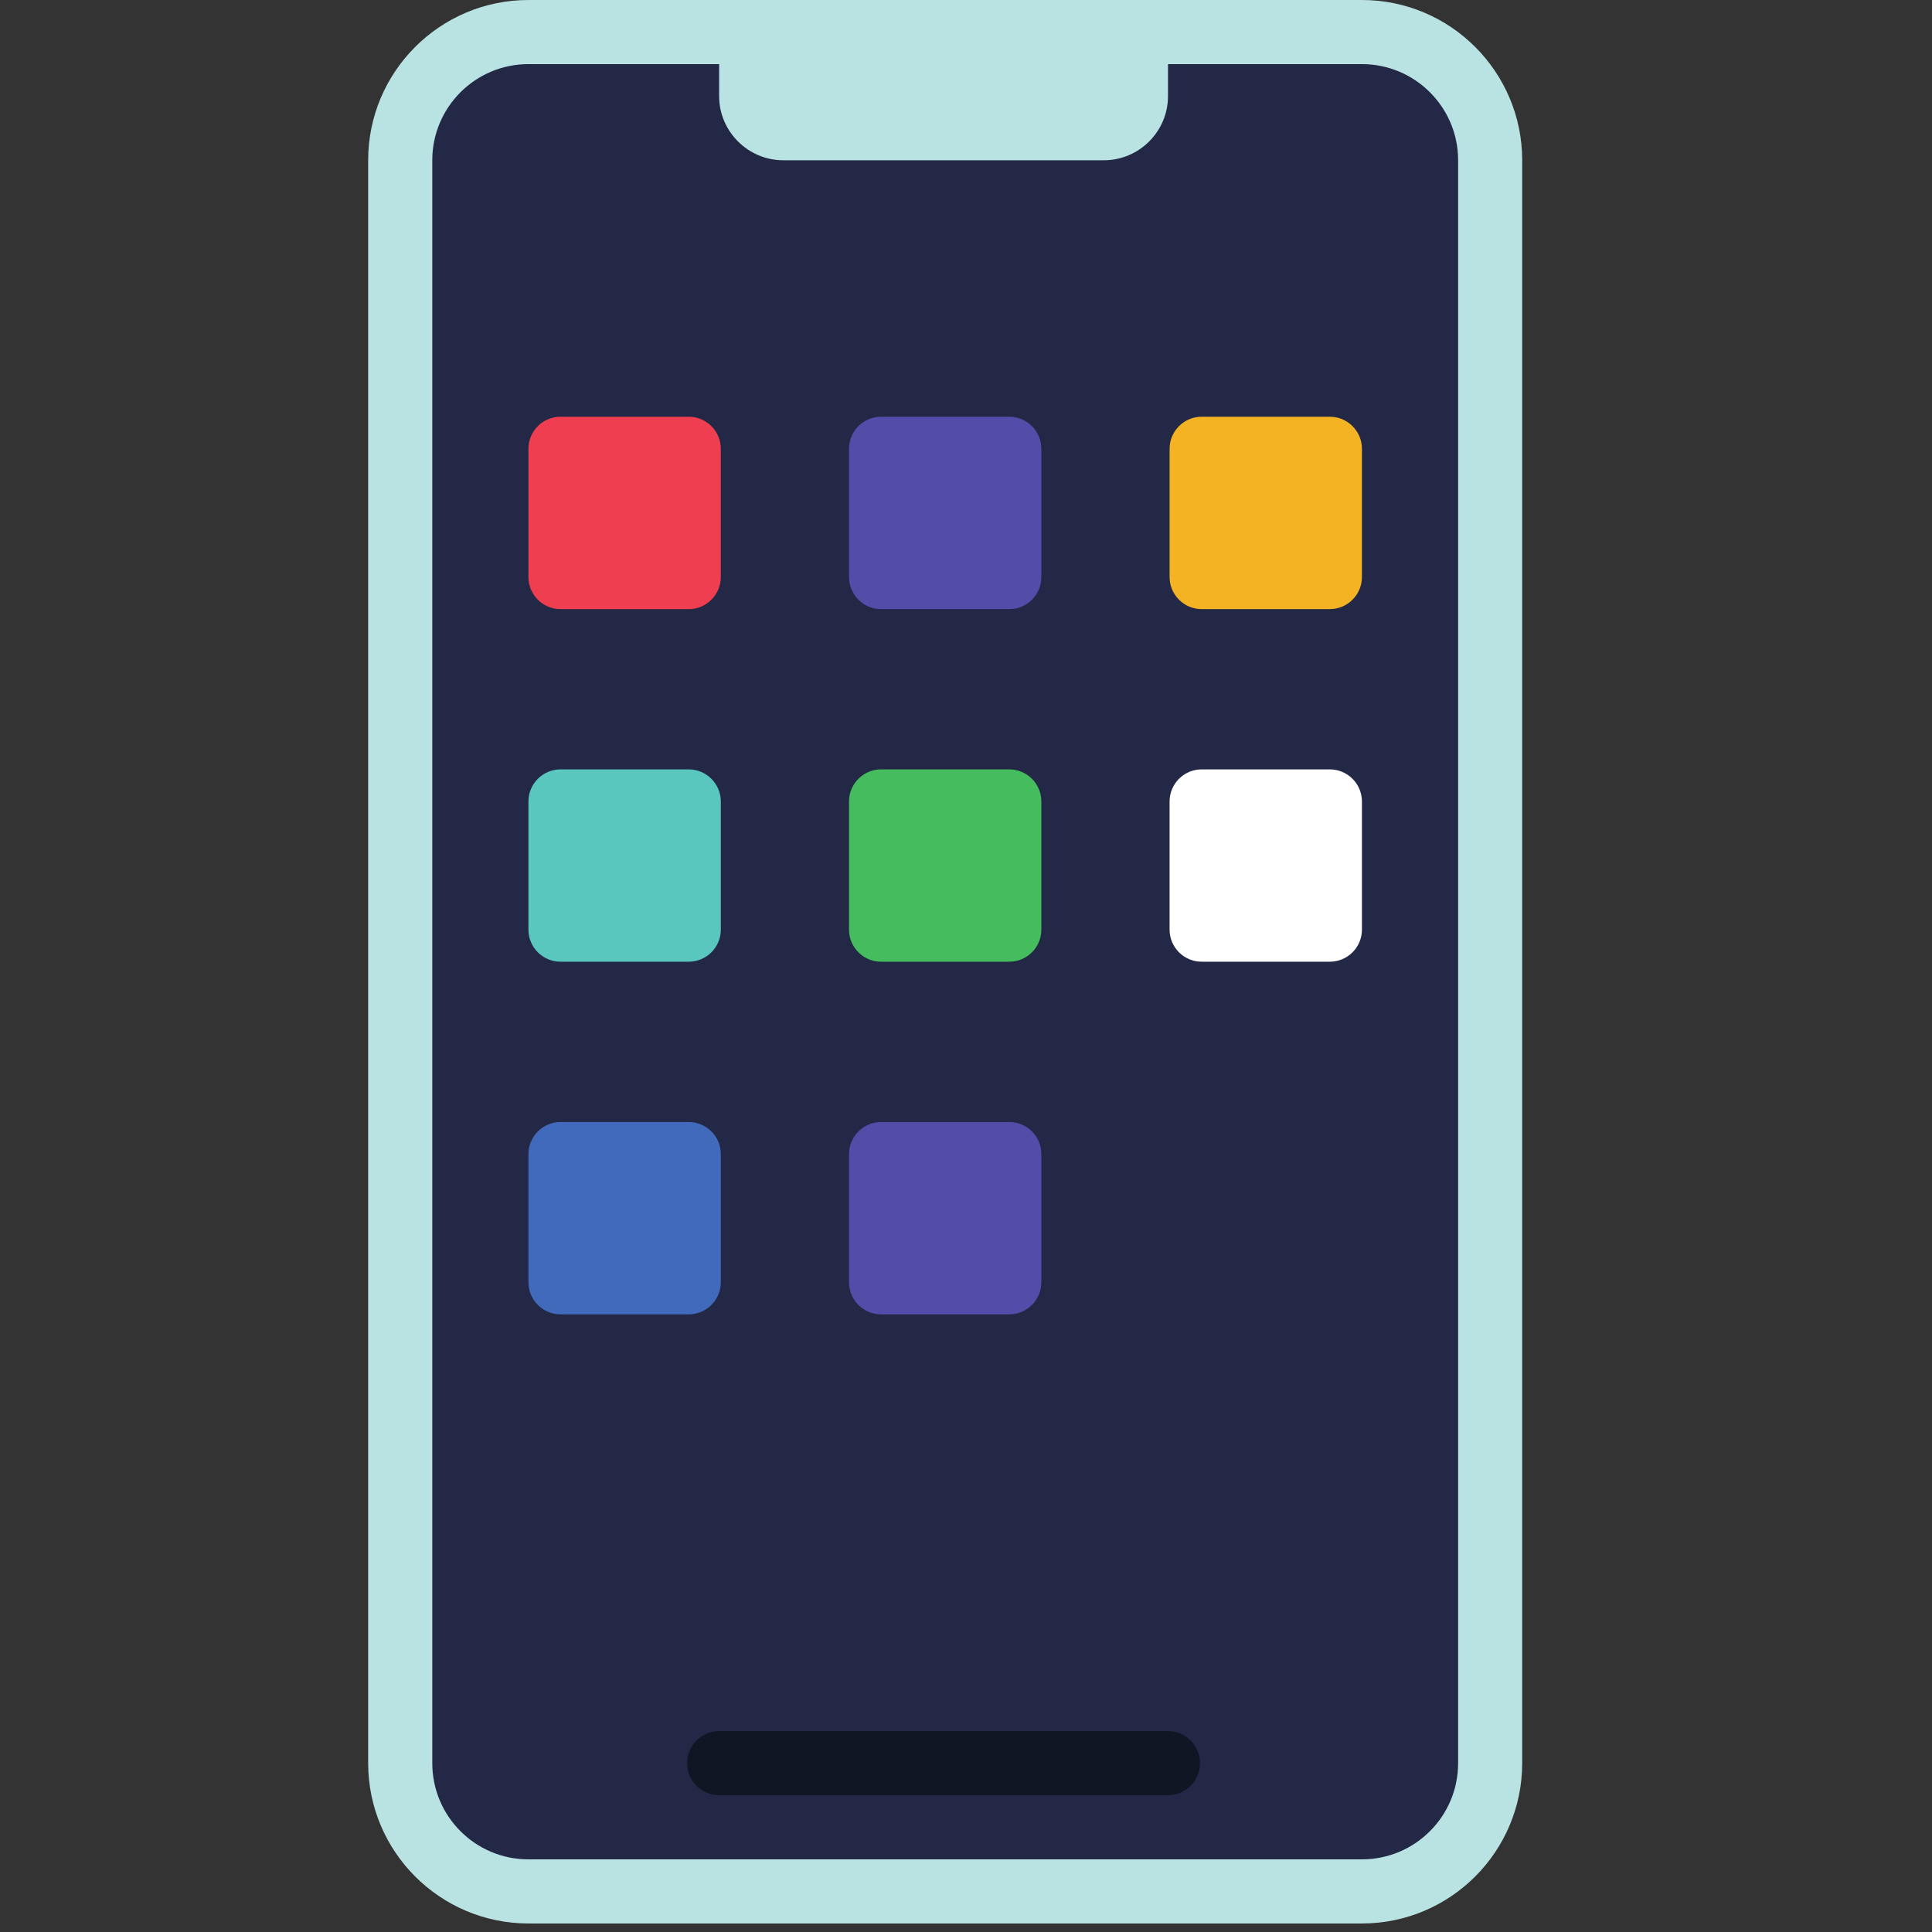 <svg xmlns="http://www.w3.org/2000/svg" xmlns:xlink="http://www.w3.org/1999/xlink" width="150" zoomAndPan="magnify" viewBox="0 0 112.5 112.5" height="150" preserveAspectRatio="xMidYMid meet" version="1.0"><rect x="0" y="0" width="112.5" height="112.5" fill="#333333" stroke="none"/><defs><clipPath id="3c33d295e7"><path d="M 55.039 51 L 57 51 L 57 52.219 L 55.039 52.219 Z M 55.039 51 " clip-rule="nonzero"/></clipPath><clipPath id="9a84d5d695"><path d="M 55.039 50 L 57.277 50 L 57.277 52 L 55.039 52 Z M 55.039 50 " clip-rule="nonzero"/></clipPath><clipPath id="54451abd35"><path d="M 55.039 50 L 56 50 L 56 51 L 55.039 51 Z M 55.039 50 " clip-rule="nonzero"/></clipPath><clipPath id="8a72a40de7"><path d="M 55.039 51 L 56 51 L 56 52 L 55.039 52 Z M 55.039 51 " clip-rule="nonzero"/></clipPath><clipPath id="2db989d901"><path d="M 55.039 49.98 L 56 49.98 L 56 52 L 55.039 52 Z M 55.039 49.98 " clip-rule="nonzero"/></clipPath><clipPath id="67bce7896b"><path d="M 55.039 50 L 57.277 50 L 57.277 51 L 55.039 51 Z M 55.039 50 " clip-rule="nonzero"/></clipPath><clipPath id="aaf175c1f3"><path d="M 55.039 50 L 57 50 L 57 51 L 55.039 51 Z M 55.039 50 " clip-rule="nonzero"/></clipPath><clipPath id="81e8a9154d"><path d="M 55.039 50 L 57 50 L 57 52 L 55.039 52 Z M 55.039 50 " clip-rule="nonzero"/></clipPath><clipPath id="c60fad0eb8"><path d="M 55.039 51 L 57 51 L 57 52 L 55.039 52 Z M 55.039 51 " clip-rule="nonzero"/></clipPath><clipPath id="9f7ba136cd"><path d="M 55.039 51 L 57 51 L 57 52 L 55.039 52 Z M 55.039 51 " clip-rule="nonzero"/></clipPath><clipPath id="af4724342d"><path d="M 55.039 51 L 56 51 L 56 52 L 55.039 52 Z M 55.039 51 " clip-rule="nonzero"/></clipPath><clipPath id="d624b51317"><path d="M 21.438 0 L 88.637 0 L 88.637 112.004 L 21.438 112.004 Z M 21.438 0 " clip-rule="nonzero"/></clipPath></defs><g clip-path="url(#3c33d295e7)"><path stroke-linecap="round" transform="matrix(0.001, 0, 0, -0.001, 54.475, 52.449)" fill="none" stroke-linejoin="round" d="M 1447.872 1548.103 C 1151.882 1386.655 1043.353 1021.9 1201.214 728.901 C 1324.543 489.717 1620.532 400.023 1852.391 531.574 C 2044.784 627.248 2113.848 866.431 2015.185 1051.798 C 1931.321 1201.288 1743.861 1261.083 1595.866 1177.369 " stroke="#385d97" stroke-width="90" stroke-opacity="1" stroke-miterlimit="10"/></g><g clip-path="url(#9a84d5d695)"><path fill="#385d97" d="M 57.277 51.641 C 57.277 51.738 57.172 51.82 57.047 51.82 L 55.555 51.82 C 55.43 51.82 55.324 51.738 55.324 51.641 L 55.324 50.266 C 55.324 50.164 55.43 50.086 55.555 50.086 L 57.047 50.086 C 57.172 50.086 57.277 50.164 57.277 50.266 L 57.277 51.641 " fill-opacity="1" fill-rule="nonzero"/><path fill="#4572b8" d="M 57.199 51.586 C 57.199 51.684 57.098 51.766 56.977 51.766 L 55.547 51.766 C 55.426 51.766 55.324 51.684 55.324 51.586 L 55.324 50.262 C 55.324 50.164 55.426 50.086 55.547 50.086 L 56.977 50.086 C 57.098 50.086 57.199 50.164 57.199 50.262 L 57.199 51.586 " fill-opacity="1" fill-rule="nonzero"/></g><g clip-path="url(#54451abd35)"><path fill="#325286" d="M 55.828 50.461 C 55.828 50.559 55.754 50.637 55.664 50.637 C 55.574 50.637 55.504 50.559 55.504 50.461 L 55.504 50.203 C 55.504 50.105 55.574 50.027 55.664 50.027 C 55.754 50.027 55.828 50.105 55.828 50.203 L 55.828 50.461 " fill-opacity="1" fill-rule="nonzero"/></g><g clip-path="url(#8a72a40de7)"><path fill="#325286" d="M 55.828 51.492 C 55.828 51.59 55.754 51.672 55.664 51.672 C 55.574 51.672 55.504 51.59 55.504 51.492 L 55.504 51.234 C 55.504 51.137 55.574 51.059 55.664 51.059 C 55.754 51.059 55.828 51.137 55.828 51.234 L 55.828 51.492 " fill-opacity="1" fill-rule="nonzero"/></g><g clip-path="url(#2db989d901)"><path fill="#385d97" d="M 55.77 51.645 C 55.77 51.742 55.676 51.82 55.559 51.82 L 55.328 51.82 C 55.211 51.82 55.113 51.742 55.113 51.645 L 55.113 50.156 C 55.113 50.059 55.211 49.98 55.328 49.98 L 55.559 49.98 C 55.676 49.98 55.77 50.059 55.77 50.156 L 55.77 51.645 " fill-opacity="1" fill-rule="nonzero"/><path fill="#4572b8" d="M 55.695 51.645 C 55.695 51.742 55.602 51.82 55.484 51.82 L 55.254 51.82 C 55.137 51.82 55.039 51.742 55.039 51.645 L 55.039 50.156 C 55.039 50.059 55.137 49.98 55.254 49.98 L 55.484 49.98 C 55.602 49.98 55.695 50.059 55.695 50.156 L 55.695 51.645 " fill-opacity="1" fill-rule="nonzero"/></g><g clip-path="url(#67bce7896b)"><path fill="#e9e9e9" d="M 57.012 50.465 C 57.012 50.492 56.984 50.516 56.949 50.516 L 55.992 50.516 C 55.957 50.516 55.93 50.492 55.93 50.465 L 55.93 50.25 C 55.93 50.219 55.957 50.199 55.992 50.199 L 56.949 50.199 C 56.984 50.199 57.012 50.219 57.012 50.25 L 57.012 50.465 " fill-opacity="1" fill-rule="nonzero"/></g><path fill="#ffffff" d="M 56.207 50.516 L 56.117 50.516 L 56.469 50.199 L 56.562 50.199 L 56.207 50.516 " fill-opacity="1" fill-rule="nonzero"/><path fill="#ffffff" d="M 56.547 50.516 L 56.285 50.516 L 56.621 50.199 L 56.879 50.199 L 56.547 50.516 " fill-opacity="1" fill-rule="nonzero"/><g clip-path="url(#aaf175c1f3)"><path fill="#375b94" d="M 56.215 50.625 L 56.059 50.625 C 56.02 50.625 55.992 50.652 55.992 50.68 L 55.992 50.781 C 55.992 50.812 56.02 50.836 56.059 50.836 L 56.215 50.836 C 56.25 50.836 56.281 50.812 56.281 50.781 L 56.281 50.68 C 56.281 50.652 56.25 50.625 56.215 50.625 " fill-opacity="1" fill-rule="nonzero"/><path fill="#629ace" d="M 56.262 50.773 C 56.262 50.805 56.23 50.828 56.199 50.828 L 56.055 50.828 C 56.02 50.828 55.992 50.805 55.992 50.773 L 55.992 50.68 C 55.992 50.648 56.02 50.625 56.055 50.625 L 56.199 50.625 C 56.23 50.625 56.262 50.648 56.262 50.68 L 56.262 50.773 " fill-opacity="1" fill-rule="nonzero"/></g><path fill="#6eb4db" d="M 56.008 50.754 L 56.008 50.676 C 56.008 50.652 56.027 50.633 56.055 50.633 L 56.172 50.633 C 56.199 50.633 56.008 50.773 56.008 50.754 " fill-opacity="1" fill-rule="nonzero"/><path fill="#598bba" d="M 56.262 50.773 C 56.262 50.805 56.23 50.828 56.199 50.828 L 56.055 50.828 C 56.289 50.809 56.199 50.625 56.199 50.625 C 56.23 50.625 56.262 50.648 56.262 50.68 L 56.262 50.773 " fill-opacity="1" fill-rule="nonzero"/><path fill="#375b94" d="M 56.547 50.625 L 56.391 50.625 C 56.355 50.625 56.324 50.652 56.324 50.68 L 56.324 50.781 C 56.324 50.812 56.355 50.836 56.391 50.836 L 56.547 50.836 C 56.586 50.836 56.613 50.812 56.613 50.781 L 56.613 50.68 C 56.613 50.652 56.586 50.625 56.547 50.625 " fill-opacity="1" fill-rule="nonzero"/><path fill="#629ace" d="M 56.594 50.773 C 56.594 50.805 56.566 50.828 56.531 50.828 L 56.387 50.828 C 56.352 50.828 56.324 50.805 56.324 50.773 L 56.324 50.68 C 56.324 50.648 56.352 50.625 56.387 50.625 L 56.531 50.625 C 56.566 50.625 56.594 50.648 56.594 50.68 L 56.594 50.773 " fill-opacity="1" fill-rule="nonzero"/><path fill="#6eb4db" d="M 56.34 50.754 L 56.34 50.676 C 56.34 50.652 56.363 50.633 56.391 50.633 L 56.504 50.633 C 56.531 50.633 56.34 50.773 56.34 50.754 " fill-opacity="1" fill-rule="nonzero"/><path fill="#598bba" d="M 56.594 50.773 C 56.594 50.805 56.566 50.828 56.531 50.828 L 56.387 50.828 C 56.621 50.809 56.531 50.625 56.531 50.625 C 56.566 50.625 56.594 50.648 56.594 50.68 L 56.594 50.773 " fill-opacity="1" fill-rule="nonzero"/><path fill="#375b94" d="M 56.883 50.625 L 56.727 50.625 C 56.691 50.625 56.66 50.652 56.66 50.68 L 56.66 50.781 C 56.66 50.812 56.691 50.836 56.727 50.836 L 56.883 50.836 C 56.918 50.836 56.949 50.812 56.949 50.781 L 56.949 50.68 C 56.949 50.652 56.918 50.625 56.883 50.625 " fill-opacity="1" fill-rule="nonzero"/><path fill="#629ace" d="M 56.93 50.773 C 56.93 50.805 56.902 50.828 56.867 50.828 L 56.723 50.828 C 56.688 50.828 56.66 50.805 56.66 50.773 L 56.66 50.68 C 56.66 50.648 56.688 50.625 56.723 50.625 L 56.867 50.625 C 56.902 50.625 56.93 50.648 56.93 50.68 L 56.93 50.773 " fill-opacity="1" fill-rule="nonzero"/><path fill="#6eb4db" d="M 56.676 50.754 L 56.676 50.676 C 56.676 50.652 56.695 50.633 56.723 50.633 L 56.84 50.633 C 56.867 50.633 56.676 50.773 56.676 50.754 " fill-opacity="1" fill-rule="nonzero"/><path fill="#598bba" d="M 56.93 50.773 C 56.93 50.805 56.902 50.828 56.867 50.828 L 56.723 50.828 C 56.957 50.809 56.867 50.625 56.867 50.625 C 56.902 50.625 56.93 50.648 56.93 50.68 L 56.93 50.773 " fill-opacity="1" fill-rule="nonzero"/><g clip-path="url(#81e8a9154d)"><path fill="#375b94" d="M 56.215 50.91 L 56.059 50.91 C 56.02 50.91 55.992 50.934 55.992 50.961 L 55.992 51.066 C 55.992 51.094 56.02 51.117 56.059 51.117 L 56.215 51.117 C 56.25 51.117 56.281 51.094 56.281 51.066 L 56.281 50.961 C 56.281 50.934 56.25 50.91 56.215 50.91 " fill-opacity="1" fill-rule="nonzero"/><path fill="#629ace" d="M 56.262 51.059 C 56.262 51.086 56.23 51.109 56.199 51.109 L 56.055 51.109 C 56.02 51.109 55.992 51.086 55.992 51.059 L 55.992 50.961 C 55.992 50.93 56.02 50.91 56.055 50.91 L 56.199 50.91 C 56.23 50.91 56.262 50.93 56.262 50.961 L 56.262 51.059 " fill-opacity="1" fill-rule="nonzero"/></g><path fill="#6eb4db" d="M 56.008 51.035 L 56.008 50.957 C 56.008 50.934 56.027 50.918 56.055 50.918 L 56.172 50.918 C 56.199 50.918 56.008 51.055 56.008 51.035 " fill-opacity="1" fill-rule="nonzero"/><path fill="#598bba" d="M 56.262 51.059 C 56.262 51.086 56.23 51.109 56.199 51.109 L 56.055 51.109 C 56.289 51.09 56.199 50.91 56.199 50.91 C 56.23 50.91 56.262 50.93 56.262 50.961 L 56.262 51.059 " fill-opacity="1" fill-rule="nonzero"/><path fill="#375b94" d="M 56.547 50.91 L 56.391 50.91 C 56.355 50.91 56.324 50.934 56.324 50.961 L 56.324 51.066 C 56.324 51.094 56.355 51.117 56.391 51.117 L 56.547 51.117 C 56.586 51.117 56.613 51.094 56.613 51.066 L 56.613 50.961 C 56.613 50.934 56.586 50.91 56.547 50.91 " fill-opacity="1" fill-rule="nonzero"/><path fill="#629ace" d="M 56.594 51.059 C 56.594 51.086 56.566 51.109 56.531 51.109 L 56.387 51.109 C 56.352 51.109 56.324 51.086 56.324 51.059 L 56.324 50.961 C 56.324 50.93 56.352 50.91 56.387 50.91 L 56.531 50.91 C 56.566 50.91 56.594 50.93 56.594 50.961 L 56.594 51.059 " fill-opacity="1" fill-rule="nonzero"/><path fill="#6eb4db" d="M 56.34 51.035 L 56.34 50.957 C 56.34 50.934 56.363 50.918 56.391 50.918 L 56.504 50.918 C 56.531 50.918 56.34 51.055 56.34 51.035 " fill-opacity="1" fill-rule="nonzero"/><path fill="#598bba" d="M 56.594 51.059 C 56.594 51.086 56.566 51.109 56.531 51.109 L 56.387 51.109 C 56.621 51.09 56.531 50.91 56.531 50.91 C 56.566 50.91 56.594 50.93 56.594 50.961 L 56.594 51.059 " fill-opacity="1" fill-rule="nonzero"/><path fill="#375b94" d="M 56.883 50.91 L 56.727 50.91 C 56.691 50.91 56.66 50.934 56.66 50.961 L 56.66 51.066 C 56.66 51.094 56.691 51.117 56.727 51.117 L 56.883 51.117 C 56.918 51.117 56.949 51.094 56.949 51.066 L 56.949 50.961 C 56.949 50.934 56.918 50.91 56.883 50.91 " fill-opacity="1" fill-rule="nonzero"/><path fill="#629ace" d="M 56.93 51.059 C 56.93 51.086 56.902 51.109 56.867 51.109 L 56.723 51.109 C 56.688 51.109 56.66 51.086 56.66 51.059 L 56.66 50.961 C 56.66 50.93 56.688 50.91 56.723 50.91 L 56.867 50.91 C 56.902 50.91 56.93 50.93 56.93 50.961 L 56.93 51.059 " fill-opacity="1" fill-rule="nonzero"/><path fill="#6eb4db" d="M 56.676 51.035 L 56.676 50.957 C 56.676 50.934 56.695 50.918 56.723 50.918 L 56.84 50.918 C 56.867 50.918 56.676 51.055 56.676 51.035 " fill-opacity="1" fill-rule="nonzero"/><path fill="#598bba" d="M 56.93 51.059 C 56.93 51.086 56.902 51.109 56.867 51.109 L 56.723 51.109 C 56.957 51.09 56.867 50.91 56.867 50.91 C 56.902 50.91 56.93 50.93 56.93 50.961 L 56.93 51.059 " fill-opacity="1" fill-rule="nonzero"/><g clip-path="url(#c60fad0eb8)"><path fill="#375b94" d="M 56.215 51.191 L 56.059 51.191 C 56.02 51.191 55.992 51.215 55.992 51.242 L 55.992 51.348 C 55.992 51.375 56.02 51.398 56.059 51.398 L 56.215 51.398 C 56.25 51.398 56.281 51.375 56.281 51.348 L 56.281 51.242 C 56.281 51.215 56.25 51.191 56.215 51.191 " fill-opacity="1" fill-rule="nonzero"/><path fill="#629ace" d="M 56.262 51.34 C 56.262 51.367 56.23 51.391 56.199 51.391 L 56.055 51.391 C 56.02 51.391 55.992 51.367 55.992 51.34 L 55.992 51.242 C 55.992 51.211 56.02 51.191 56.055 51.191 L 56.199 51.191 C 56.23 51.191 56.262 51.211 56.262 51.242 L 56.262 51.34 " fill-opacity="1" fill-rule="nonzero"/></g><path fill="#6eb4db" d="M 56.008 51.316 L 56.008 51.238 C 56.008 51.215 56.027 51.199 56.055 51.199 L 56.172 51.199 C 56.199 51.199 56.008 51.336 56.008 51.316 " fill-opacity="1" fill-rule="nonzero"/><path fill="#598bba" d="M 56.262 51.34 C 56.262 51.367 56.23 51.391 56.199 51.391 L 56.055 51.391 C 56.289 51.371 56.199 51.191 56.199 51.191 C 56.23 51.191 56.262 51.211 56.262 51.242 L 56.262 51.34 " fill-opacity="1" fill-rule="nonzero"/><path fill="#375b94" d="M 56.547 51.191 L 56.391 51.191 C 56.355 51.191 56.324 51.215 56.324 51.242 L 56.324 51.348 C 56.324 51.375 56.355 51.398 56.391 51.398 L 56.547 51.398 C 56.586 51.398 56.613 51.375 56.613 51.348 L 56.613 51.242 C 56.613 51.215 56.586 51.191 56.547 51.191 " fill-opacity="1" fill-rule="nonzero"/><path fill="#629ace" d="M 56.594 51.34 C 56.594 51.367 56.566 51.391 56.531 51.391 L 56.387 51.391 C 56.352 51.391 56.324 51.367 56.324 51.34 L 56.324 51.242 C 56.324 51.211 56.352 51.191 56.387 51.191 L 56.531 51.191 C 56.566 51.191 56.594 51.211 56.594 51.242 L 56.594 51.34 " fill-opacity="1" fill-rule="nonzero"/><path fill="#6eb4db" d="M 56.34 51.316 L 56.34 51.238 C 56.34 51.215 56.363 51.199 56.391 51.199 L 56.504 51.199 C 56.531 51.199 56.34 51.336 56.34 51.316 " fill-opacity="1" fill-rule="nonzero"/><path fill="#598bba" d="M 56.594 51.34 C 56.594 51.367 56.566 51.391 56.531 51.391 L 56.387 51.391 C 56.621 51.371 56.531 51.191 56.531 51.191 C 56.566 51.191 56.594 51.211 56.594 51.242 L 56.594 51.34 " fill-opacity="1" fill-rule="nonzero"/><path fill="#375b94" d="M 56.883 51.191 L 56.727 51.191 C 56.691 51.191 56.66 51.215 56.66 51.242 L 56.66 51.348 C 56.66 51.375 56.691 51.398 56.727 51.398 L 56.883 51.398 C 56.918 51.398 56.949 51.375 56.949 51.348 L 56.949 51.242 C 56.949 51.215 56.918 51.191 56.883 51.191 " fill-opacity="1" fill-rule="nonzero"/><path fill="#629ace" d="M 56.93 51.34 C 56.93 51.367 56.902 51.391 56.867 51.391 L 56.723 51.391 C 56.688 51.391 56.66 51.367 56.66 51.34 L 56.66 51.242 C 56.66 51.211 56.688 51.191 56.723 51.191 L 56.867 51.191 C 56.902 51.191 56.93 51.211 56.93 51.242 L 56.93 51.34 " fill-opacity="1" fill-rule="nonzero"/><path fill="#6eb4db" d="M 56.676 51.316 L 56.676 51.238 C 56.676 51.215 56.695 51.199 56.723 51.199 L 56.84 51.199 C 56.867 51.199 56.676 51.336 56.676 51.316 " fill-opacity="1" fill-rule="nonzero"/><path fill="#598bba" d="M 56.93 51.34 C 56.93 51.367 56.902 51.391 56.867 51.391 L 56.723 51.391 C 56.957 51.371 56.867 51.191 56.867 51.191 C 56.902 51.191 56.93 51.211 56.93 51.242 L 56.93 51.34 " fill-opacity="1" fill-rule="nonzero"/><g clip-path="url(#9f7ba136cd)"><path fill="#375b94" d="M 56.215 51.473 L 56.059 51.473 C 56.02 51.473 55.992 51.496 55.992 51.523 L 55.992 51.629 C 55.992 51.656 56.02 51.68 56.059 51.68 L 56.215 51.68 C 56.25 51.68 56.281 51.656 56.281 51.629 L 56.281 51.523 C 56.281 51.496 56.25 51.473 56.215 51.473 " fill-opacity="1" fill-rule="nonzero"/><path fill="#629ace" d="M 56.262 51.621 C 56.262 51.648 56.23 51.672 56.199 51.672 L 56.055 51.672 C 56.02 51.672 55.992 51.648 55.992 51.621 L 55.992 51.523 C 55.992 51.492 56.02 51.473 56.055 51.473 L 56.199 51.473 C 56.23 51.473 56.262 51.492 56.262 51.523 L 56.262 51.621 " fill-opacity="1" fill-rule="nonzero"/></g><path fill="#6eb4db" d="M 56.008 51.598 L 56.008 51.52 C 56.008 51.496 56.027 51.48 56.055 51.48 L 56.172 51.48 C 56.199 51.48 56.008 51.621 56.008 51.598 " fill-opacity="1" fill-rule="nonzero"/><path fill="#598bba" d="M 56.262 51.621 C 56.262 51.648 56.23 51.672 56.199 51.672 L 56.055 51.672 C 56.289 51.652 56.199 51.473 56.199 51.473 C 56.23 51.473 56.262 51.492 56.262 51.523 L 56.262 51.621 " fill-opacity="1" fill-rule="nonzero"/><path fill="#375b94" d="M 56.547 51.473 L 56.391 51.473 C 56.355 51.473 56.324 51.496 56.324 51.523 L 56.324 51.629 C 56.324 51.656 56.355 51.68 56.391 51.68 L 56.547 51.68 C 56.586 51.68 56.613 51.656 56.613 51.629 L 56.613 51.523 C 56.613 51.496 56.586 51.473 56.547 51.473 " fill-opacity="1" fill-rule="nonzero"/><path fill="#629ace" d="M 56.594 51.621 C 56.594 51.648 56.566 51.672 56.531 51.672 L 56.387 51.672 C 56.352 51.672 56.324 51.648 56.324 51.621 L 56.324 51.523 C 56.324 51.492 56.352 51.473 56.387 51.473 L 56.531 51.473 C 56.566 51.473 56.594 51.492 56.594 51.523 L 56.594 51.621 " fill-opacity="1" fill-rule="nonzero"/><path fill="#6eb4db" d="M 56.34 51.598 L 56.34 51.52 C 56.34 51.496 56.363 51.48 56.391 51.48 L 56.504 51.48 C 56.531 51.48 56.34 51.621 56.34 51.598 " fill-opacity="1" fill-rule="nonzero"/><path fill="#598bba" d="M 56.594 51.621 C 56.594 51.648 56.566 51.672 56.531 51.672 L 56.387 51.672 C 56.621 51.652 56.531 51.473 56.531 51.473 C 56.566 51.473 56.594 51.492 56.594 51.523 L 56.594 51.621 " fill-opacity="1" fill-rule="nonzero"/><path fill="#375b94" d="M 56.883 51.473 L 56.727 51.473 C 56.691 51.473 56.66 51.496 56.66 51.523 L 56.66 51.629 C 56.66 51.656 56.691 51.68 56.727 51.68 L 56.883 51.68 C 56.918 51.68 56.949 51.656 56.949 51.629 L 56.949 51.523 C 56.949 51.496 56.918 51.473 56.883 51.473 " fill-opacity="1" fill-rule="nonzero"/><path fill="#629ace" d="M 56.93 51.621 C 56.93 51.648 56.902 51.672 56.867 51.672 L 56.723 51.672 C 56.688 51.672 56.66 51.648 56.66 51.621 L 56.66 51.523 C 56.66 51.492 56.688 51.473 56.723 51.473 L 56.867 51.473 C 56.902 51.473 56.93 51.492 56.93 51.523 L 56.93 51.621 " fill-opacity="1" fill-rule="nonzero"/><path fill="#6eb4db" d="M 56.676 51.598 L 56.676 51.52 C 56.676 51.496 56.695 51.48 56.723 51.48 L 56.84 51.48 C 56.867 51.48 56.676 51.621 56.676 51.598 " fill-opacity="1" fill-rule="nonzero"/><path fill="#598bba" d="M 56.93 51.621 C 56.93 51.648 56.902 51.672 56.867 51.672 L 56.723 51.672 C 56.957 51.652 56.867 51.473 56.867 51.473 C 56.902 51.473 56.93 51.492 56.93 51.523 L 56.93 51.621 " fill-opacity="1" fill-rule="nonzero"/><g clip-path="url(#af4724342d)"><path fill="#2b4672" d="M 55.262 51.82 C 55.266 51.879 55.32 51.922 55.391 51.922 C 55.457 51.922 55.512 51.879 55.516 51.82 L 55.262 51.82 " fill-opacity="1" fill-rule="nonzero"/></g><path fill="#2b4672" d="M 56.016 51.82 C 56.02 51.859 56.055 51.887 56.102 51.887 C 56.148 51.887 56.184 51.859 56.188 51.82 L 56.016 51.82 " fill-opacity="1" fill-rule="nonzero"/><path fill="#232846" d="M 79.211 110.137 L 30.676 110.137 C 26.555 110.137 23.207 106.789 23.207 102.668 L 23.207 9.332 C 23.207 5.207 26.555 1.867 30.676 1.867 L 79.211 1.867 C 83.336 1.867 86.676 5.207 86.676 9.332 L 86.676 102.668 C 86.676 106.789 83.336 110.137 79.211 110.137 " fill-opacity="1" fill-rule="nonzero"/><path fill="#b9e2e2" d="M 68.012 1.867 L 68.012 5.602 C 68.012 7.656 66.332 9.332 64.277 9.332 L 45.609 9.332 C 43.559 9.332 41.875 7.656 41.875 5.602 L 41.875 1.867 L 68.012 1.867 " fill-opacity="1" fill-rule="nonzero"/><path fill="#f03e51" d="M 40.105 35.469 L 32.637 35.469 C 31.609 35.469 30.77 34.629 30.77 33.602 L 30.77 26.133 C 30.77 25.105 31.609 24.266 32.637 24.266 L 40.105 24.266 C 41.133 24.266 41.973 25.105 41.973 26.133 L 41.973 33.602 C 41.973 34.629 41.133 35.469 40.105 35.469 " fill-opacity="1" fill-rule="nonzero"/><path fill="#524da9" d="M 58.77 35.469 L 51.305 35.469 C 50.277 35.469 49.438 34.629 49.438 33.602 L 49.438 26.133 C 49.438 25.105 50.277 24.266 51.305 24.266 L 58.77 24.266 C 59.801 24.266 60.637 25.105 60.637 26.133 L 60.637 33.602 C 60.637 34.629 59.801 35.469 58.77 35.469 " fill-opacity="1" fill-rule="nonzero"/><path fill="#f4b323" d="M 77.438 35.469 L 69.973 35.469 C 68.941 35.469 68.105 34.629 68.105 33.602 L 68.105 26.133 C 68.105 25.105 68.941 24.266 69.973 24.266 L 77.438 24.266 C 78.465 24.266 79.305 25.105 79.305 26.133 L 79.305 33.602 C 79.305 34.629 78.465 35.469 77.438 35.469 " fill-opacity="1" fill-rule="nonzero"/><path fill="#5ac7be" d="M 40.105 56 L 32.637 56 C 31.609 56 30.77 55.164 30.77 54.133 L 30.77 46.668 C 30.77 45.641 31.609 44.801 32.637 44.801 L 40.105 44.801 C 41.133 44.801 41.973 45.641 41.973 46.668 L 41.973 54.133 C 41.973 55.164 41.133 56 40.105 56 " fill-opacity="1" fill-rule="nonzero"/><path fill="#45bc5d" d="M 58.77 56 L 51.305 56 C 50.277 56 49.438 55.164 49.438 54.133 L 49.438 46.668 C 49.438 45.641 50.277 44.801 51.305 44.801 L 58.77 44.801 C 59.801 44.801 60.637 45.641 60.637 46.668 L 60.637 54.133 C 60.637 55.164 59.801 56 58.77 56 " fill-opacity="1" fill-rule="nonzero"/><path fill="#ffffff" d="M 77.438 56 L 69.973 56 C 68.941 56 68.105 55.164 68.105 54.133 L 68.105 46.668 C 68.105 45.641 68.941 44.801 69.973 44.801 L 77.438 44.801 C 78.465 44.801 79.305 45.641 79.305 46.668 L 79.305 54.133 C 79.305 55.164 78.465 56 77.438 56 " fill-opacity="1" fill-rule="nonzero"/><path fill="#426abc" d="M 40.105 76.535 L 32.637 76.535 C 31.609 76.535 30.77 75.695 30.77 74.668 L 30.77 67.203 C 30.77 66.172 31.609 65.336 32.637 65.336 L 40.105 65.336 C 41.133 65.336 41.973 66.172 41.973 67.203 L 41.973 74.668 C 41.973 75.695 41.133 76.535 40.105 76.535 " fill-opacity="1" fill-rule="nonzero"/><path fill="#524da9" d="M 58.77 76.535 L 51.305 76.535 C 50.277 76.535 49.438 75.695 49.438 74.668 L 49.438 67.203 C 49.438 66.172 50.277 65.336 51.305 65.336 L 58.77 65.336 C 59.801 65.336 60.637 66.172 60.637 67.203 L 60.637 74.668 C 60.637 75.695 59.801 76.535 58.77 76.535 " fill-opacity="1" fill-rule="nonzero"/><path fill="#111625" d="M 68.012 104.535 L 41.875 104.535 C 40.848 104.535 40.008 103.695 40.008 102.668 C 40.008 101.641 40.848 100.801 41.875 100.801 L 68.012 100.801 C 69.047 100.801 69.875 101.641 69.875 102.668 C 69.875 103.695 69.047 104.535 68.012 104.535 " fill-opacity="1" fill-rule="nonzero"/><g clip-path="url(#d624b51317)"><path fill="#b9e2e2" d="M 30.77 3.734 C 27.68 3.734 25.172 6.242 25.172 9.332 L 25.172 102.668 C 25.172 105.762 27.68 108.27 30.77 108.27 L 79.305 108.27 C 82.398 108.27 84.906 105.762 84.906 102.668 L 84.906 9.332 C 84.906 6.242 82.398 3.734 79.305 3.734 Z M 79.305 112.004 L 30.77 112.004 C 25.621 112.004 21.438 107.816 21.438 102.668 L 21.438 9.332 C 21.438 4.184 25.621 0 30.77 0 L 79.305 0 C 84.453 0 88.637 4.184 88.637 9.332 L 88.637 102.668 C 88.637 107.816 84.453 112.004 79.305 112.004 " fill-opacity="1" fill-rule="nonzero"/></g></svg>